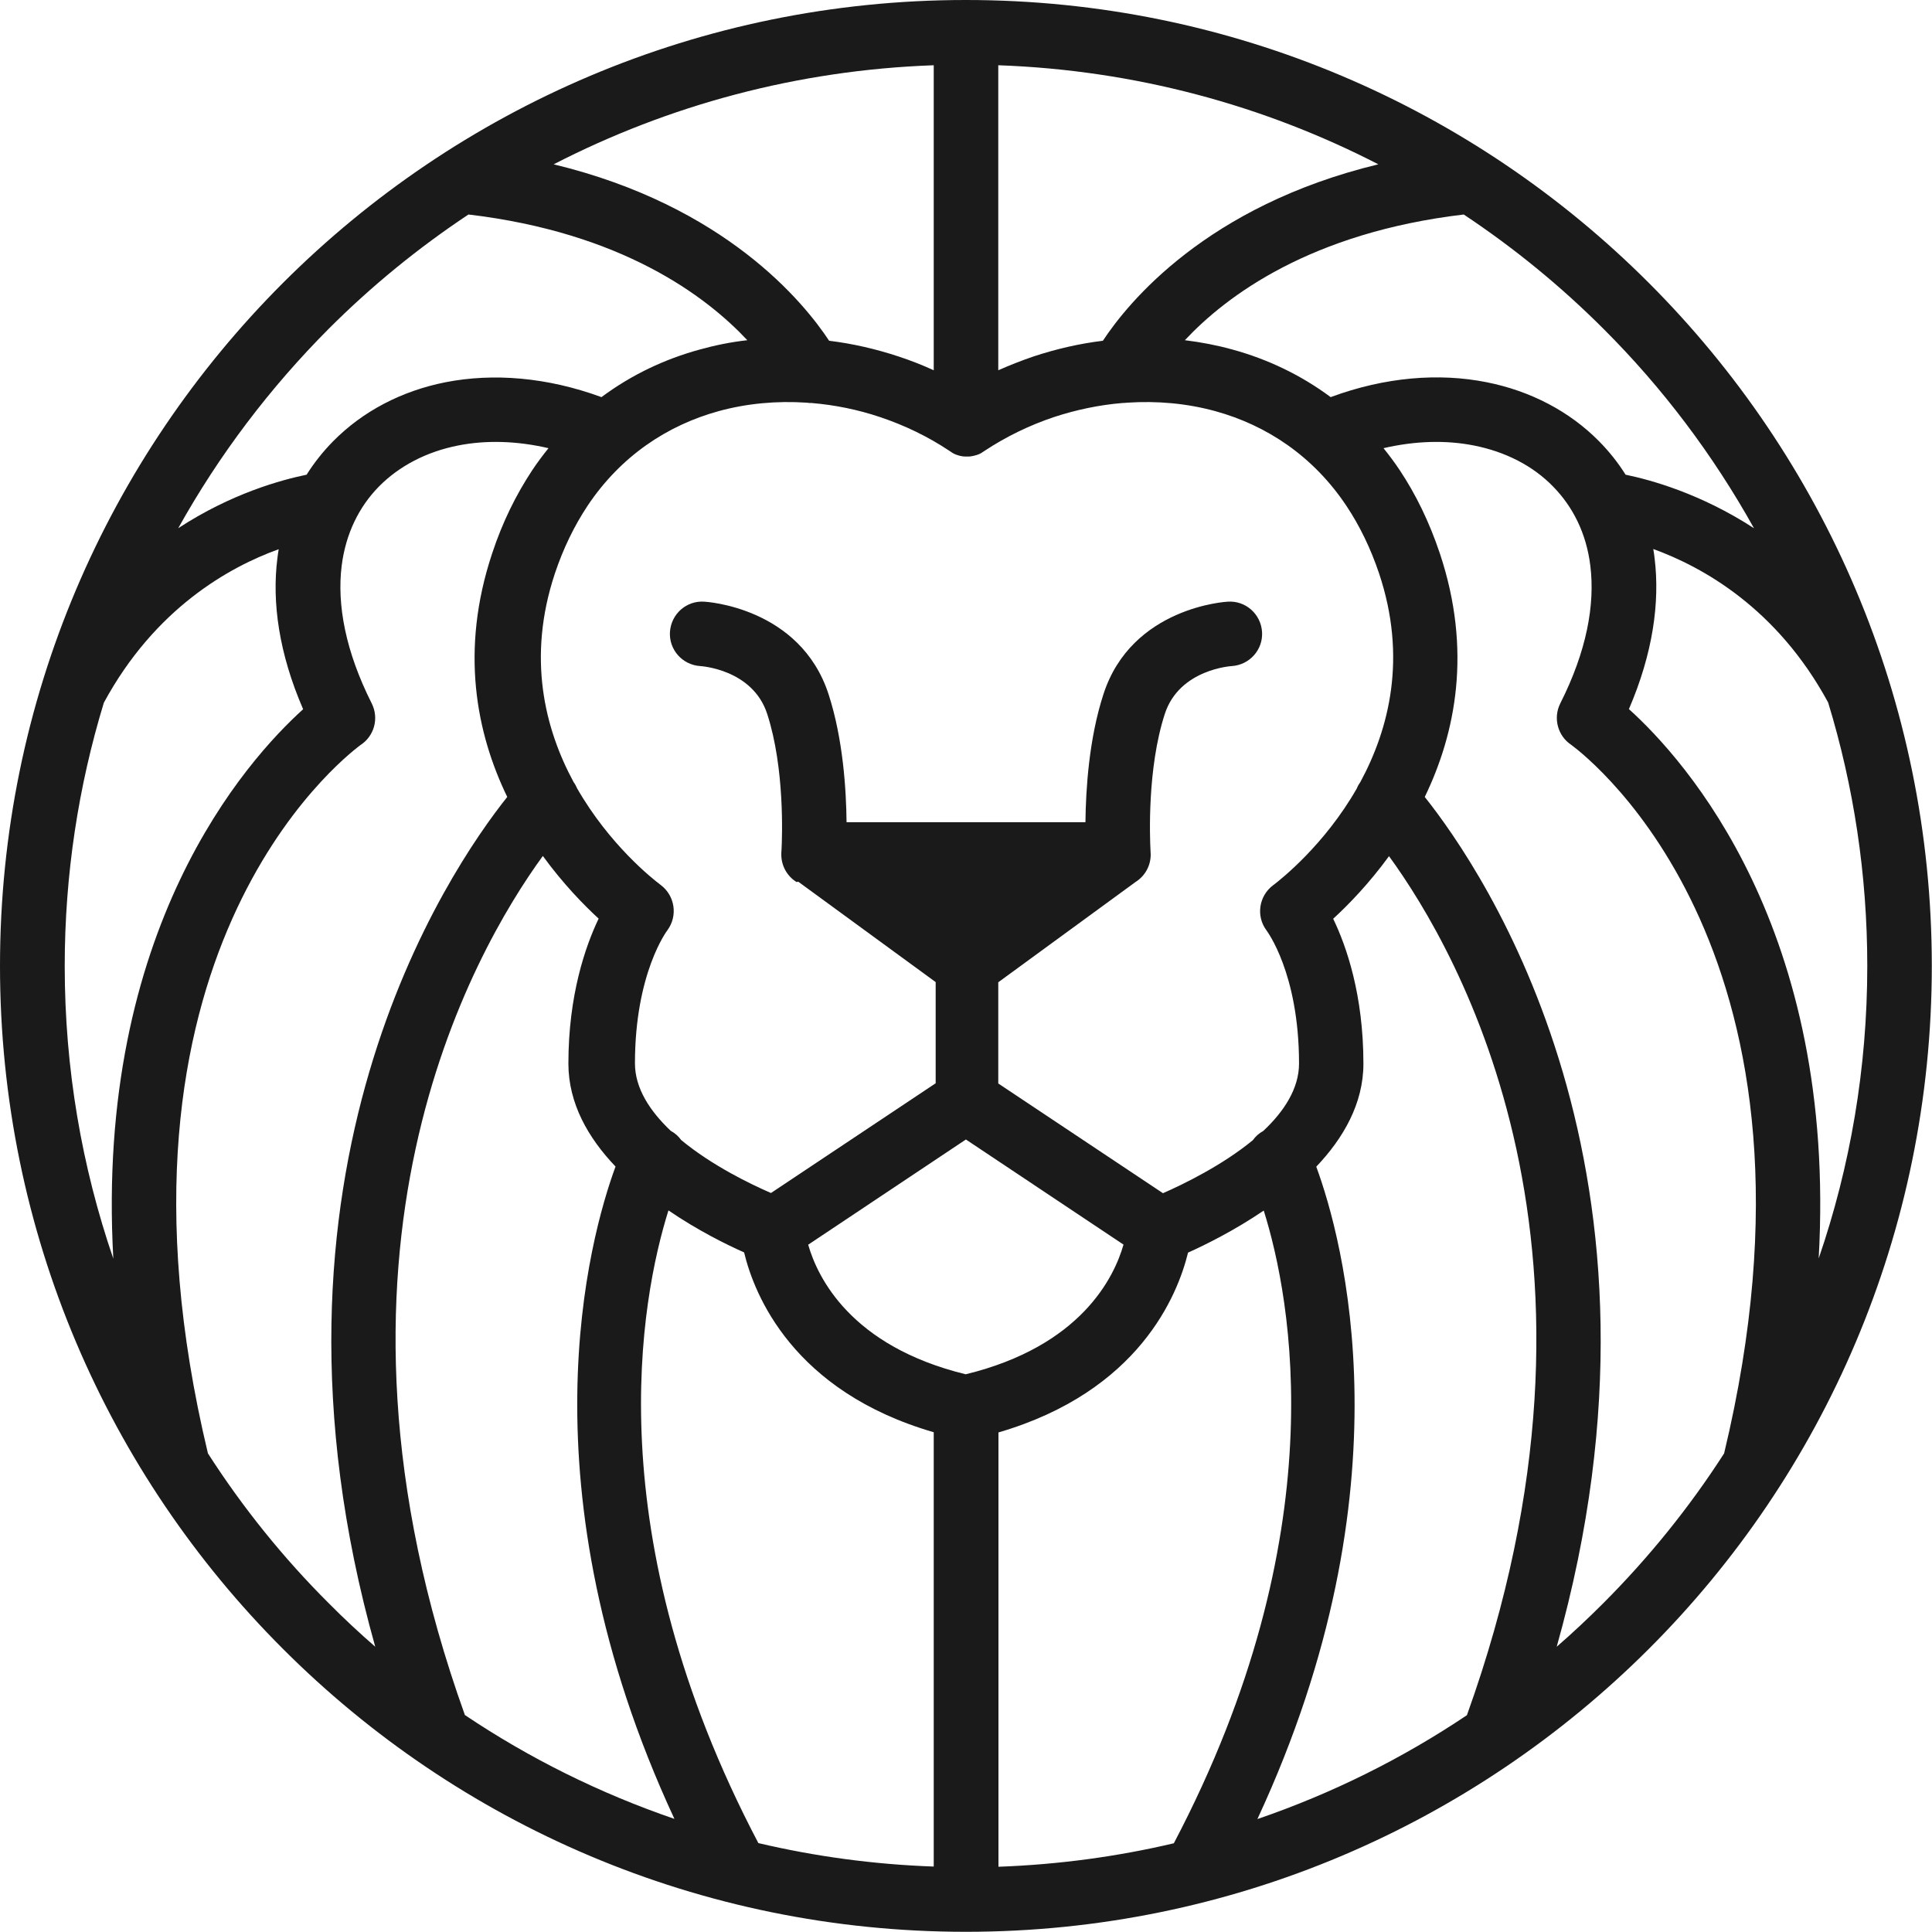 <svg width="40" height="40" viewBox="0 0 40 40" fill="none" xmlns="http://www.w3.org/2000/svg">
<g clip-path="url(#clip0_15_779)">
<path fill-rule="evenodd" clip-rule="evenodd" d="M16.489 18.26C16.301 18.142 16.176 17.932 16.176 17.693C16.176 17.664 16.176 17.634 16.18 17.608C16.194 17.336 16.25 15.911 15.885 14.784C15.583 13.849 14.497 13.79 14.493 13.79C14.125 13.764 13.845 13.447 13.871 13.079C13.897 12.711 14.213 12.431 14.582 12.457C14.589 12.457 16.566 12.56 17.155 14.375C17.454 15.296 17.52 16.345 17.527 17.023H22.473C22.48 16.345 22.546 15.292 22.845 14.375C23.43 12.56 25.411 12.457 25.418 12.457C25.787 12.431 26.103 12.711 26.129 13.079C26.155 13.447 25.875 13.764 25.507 13.79C25.507 13.79 24.417 13.849 24.115 14.784C23.75 15.911 23.806 17.336 23.82 17.608C23.82 17.638 23.824 17.664 23.824 17.693C23.824 17.932 23.699 18.142 23.511 18.26L20.668 20.337V22.432L24.078 24.704C24.505 24.516 25.301 24.13 25.938 23.607C25.993 23.529 26.067 23.463 26.155 23.415C26.582 23.014 26.895 22.539 26.895 22.02C26.895 20.138 26.221 19.265 26.221 19.262C26 18.967 26.063 18.547 26.361 18.326L26.38 18.312C26.523 18.201 27.422 17.494 28.092 16.323C28.11 16.275 28.136 16.231 28.165 16.191C28.758 15.093 29.137 13.62 28.552 11.871C28.375 11.345 28.147 10.881 27.878 10.476C27.189 9.441 26.221 8.804 25.164 8.513C24.575 8.351 23.957 8.296 23.338 8.337C23.305 8.34 23.268 8.344 23.235 8.344C22.756 8.384 22.281 8.484 21.821 8.635C21.316 8.804 20.83 9.04 20.385 9.334C20.366 9.345 20.348 9.357 20.333 9.368L20.322 9.375L20.311 9.382L20.296 9.39L20.282 9.397L20.267 9.404C20.201 9.43 20.134 9.445 20.068 9.452H20.064H20.053H20.024H20.017C20.017 9.452 19.998 9.452 19.987 9.452H19.976H19.972C19.906 9.449 19.836 9.43 19.773 9.404L19.759 9.397L19.744 9.39L19.729 9.382L19.718 9.375L19.707 9.368C19.689 9.357 19.67 9.345 19.656 9.334C19.21 9.036 18.724 8.804 18.22 8.635C17.759 8.48 17.284 8.384 16.806 8.344C16.773 8.344 16.736 8.344 16.703 8.337C16.084 8.296 15.465 8.351 14.876 8.513C13.819 8.804 12.851 9.441 12.162 10.476C11.894 10.881 11.665 11.345 11.489 11.871C10.907 13.62 11.282 15.093 11.875 16.191C11.905 16.231 11.93 16.279 11.949 16.323C12.619 17.491 13.514 18.198 13.661 18.308L13.68 18.323C13.974 18.544 14.037 18.96 13.819 19.258C13.819 19.258 13.146 20.134 13.146 22.016C13.146 22.535 13.459 23.006 13.886 23.412C13.974 23.459 14.048 23.526 14.103 23.603C14.74 24.13 15.532 24.513 15.962 24.7L19.372 22.428V20.333L16.529 18.256L16.489 18.26ZM19.998 9.463C19.998 9.463 19.98 9.463 19.969 9.463H19.998ZM19.332 7.666V1.351C16.504 1.451 13.838 2.18 11.463 3.402C15.02 4.26 16.647 6.267 17.166 7.055C17.653 7.114 18.131 7.225 18.599 7.379C18.846 7.46 19.092 7.556 19.332 7.666ZM15.469 7.044C15.138 7.081 14.81 7.147 14.49 7.236C13.764 7.434 13.076 7.758 12.453 8.222C11.319 7.806 10.207 7.722 9.228 7.913C8.311 8.094 7.508 8.517 6.897 9.136C6.691 9.345 6.506 9.577 6.348 9.828C5.829 9.935 4.794 10.214 3.69 10.936C4.537 9.415 5.59 8.027 6.808 6.805C7.688 5.925 8.657 5.133 9.699 4.441C12.869 4.816 14.615 6.127 15.473 7.044H15.469ZM11.356 9.279C11.238 9.426 11.124 9.577 11.017 9.739C10.686 10.24 10.402 10.811 10.189 11.459C9.519 13.473 9.865 15.185 10.502 16.5C9.287 18.024 5.012 24.288 7.769 34.094C7.438 33.806 7.118 33.508 6.808 33.195C5.866 32.256 5.026 31.214 4.305 30.091C1.845 19.818 7.059 15.727 7.464 15.425C7.747 15.241 7.851 14.873 7.696 14.563C7.151 13.481 6.974 12.516 7.074 11.713C7.158 11.047 7.434 10.491 7.847 10.071C8.267 9.647 8.83 9.353 9.482 9.224C10.056 9.11 10.693 9.125 11.356 9.279ZM11.242 17.726C11.658 18.297 12.085 18.735 12.394 19.019C12.122 19.589 11.768 20.598 11.768 22.02C11.768 22.848 12.181 23.563 12.744 24.152C12.199 25.636 10.771 30.787 13.963 37.658C12.416 37.128 10.958 36.403 9.625 35.508C6.201 25.963 9.791 19.711 11.238 17.723L11.242 17.726ZM13.838 25.065C13.267 26.891 12.335 31.756 15.701 38.159C16.872 38.435 18.087 38.601 19.332 38.645V29.653C16.415 28.806 15.616 26.807 15.406 25.93C15.042 25.768 14.445 25.474 13.841 25.061L13.838 25.065ZM16.736 25.768L19.998 23.592L23.261 25.768C23.069 26.442 22.384 27.871 19.994 28.453C17.608 27.871 16.924 26.442 16.732 25.768H16.736ZM20.668 7.666C20.908 7.56 21.151 7.464 21.401 7.379C21.869 7.225 22.347 7.114 22.834 7.055C23.353 6.267 24.98 4.26 28.537 3.402C26.166 2.18 23.496 1.451 20.668 1.351V7.666ZM24.531 7.044C25.389 6.127 27.134 4.816 30.305 4.441C31.347 5.133 32.315 5.925 33.195 6.805C34.418 8.024 35.467 9.415 36.314 10.936C35.209 10.218 34.175 9.935 33.656 9.828C33.497 9.574 33.313 9.345 33.107 9.136C32.496 8.517 31.689 8.094 30.776 7.913C29.797 7.718 28.681 7.803 27.55 8.222C26.932 7.762 26.239 7.434 25.514 7.236C25.194 7.147 24.866 7.085 24.535 7.044H24.531ZM28.644 9.279C29.307 9.125 29.944 9.11 30.518 9.224C31.17 9.353 31.737 9.644 32.153 10.071C32.566 10.491 32.845 11.047 32.926 11.713C33.026 12.52 32.849 13.484 32.304 14.563C32.15 14.869 32.253 15.241 32.536 15.425C32.941 15.727 38.159 19.818 35.696 30.091C34.974 31.214 34.13 32.256 33.192 33.195C32.882 33.505 32.562 33.806 32.23 34.094C34.989 24.292 30.713 18.024 29.498 16.5C30.135 15.185 30.482 13.473 29.811 11.459C29.594 10.811 29.314 10.237 28.983 9.739C28.876 9.577 28.762 9.426 28.644 9.279ZM28.758 17.726C30.209 19.718 33.799 25.967 30.371 35.511C29.038 36.406 27.58 37.132 26.033 37.662C29.226 30.791 27.797 25.639 27.252 24.155C27.812 23.566 28.228 22.848 28.228 22.023C28.228 20.602 27.878 19.593 27.602 19.022C27.911 18.739 28.338 18.301 28.755 17.73L28.758 17.726ZM26.162 25.065C25.555 25.477 24.958 25.772 24.597 25.934C24.384 26.807 23.588 28.806 20.672 29.657V38.649C21.917 38.604 23.132 38.439 24.303 38.163C27.668 31.759 26.737 26.891 26.166 25.069L26.162 25.065ZM6.275 14.681C5.777 13.532 5.626 12.472 5.744 11.551C5.752 11.492 5.759 11.43 5.77 11.371C4.746 11.739 3.207 12.597 2.15 14.549C1.624 16.275 1.34 18.105 1.34 20.002C1.34 22.123 1.694 24.159 2.346 26.059C1.966 19.243 5.1 15.745 6.275 14.685V14.681ZM34.23 11.371C34.241 11.43 34.248 11.489 34.256 11.551C34.37 12.475 34.219 13.532 33.725 14.681C34.9 15.742 38.037 19.24 37.654 26.055C38.306 24.155 38.66 22.119 38.66 19.998C38.66 18.102 38.376 16.268 37.85 14.545C36.793 12.593 35.254 11.739 34.23 11.367V11.371ZM19.998 0C25.521 0 30.522 2.239 34.138 5.858C37.758 9.478 39.996 14.479 39.996 19.998C39.996 25.518 37.758 30.522 34.138 34.138C30.518 37.754 25.518 39.996 19.998 39.996C14.479 39.996 9.474 37.758 5.858 34.138C2.239 30.522 0 25.521 0 19.998C0 14.475 2.239 9.478 5.858 5.858C9.478 2.239 14.479 0 19.998 0Z" fill="#1B1A1A"/>
</g>
<defs>
<clipPath id="clip0_15_779">
<rect width="40" height="40" fill="white"/>
</clipPath>
</defs>
</svg>

